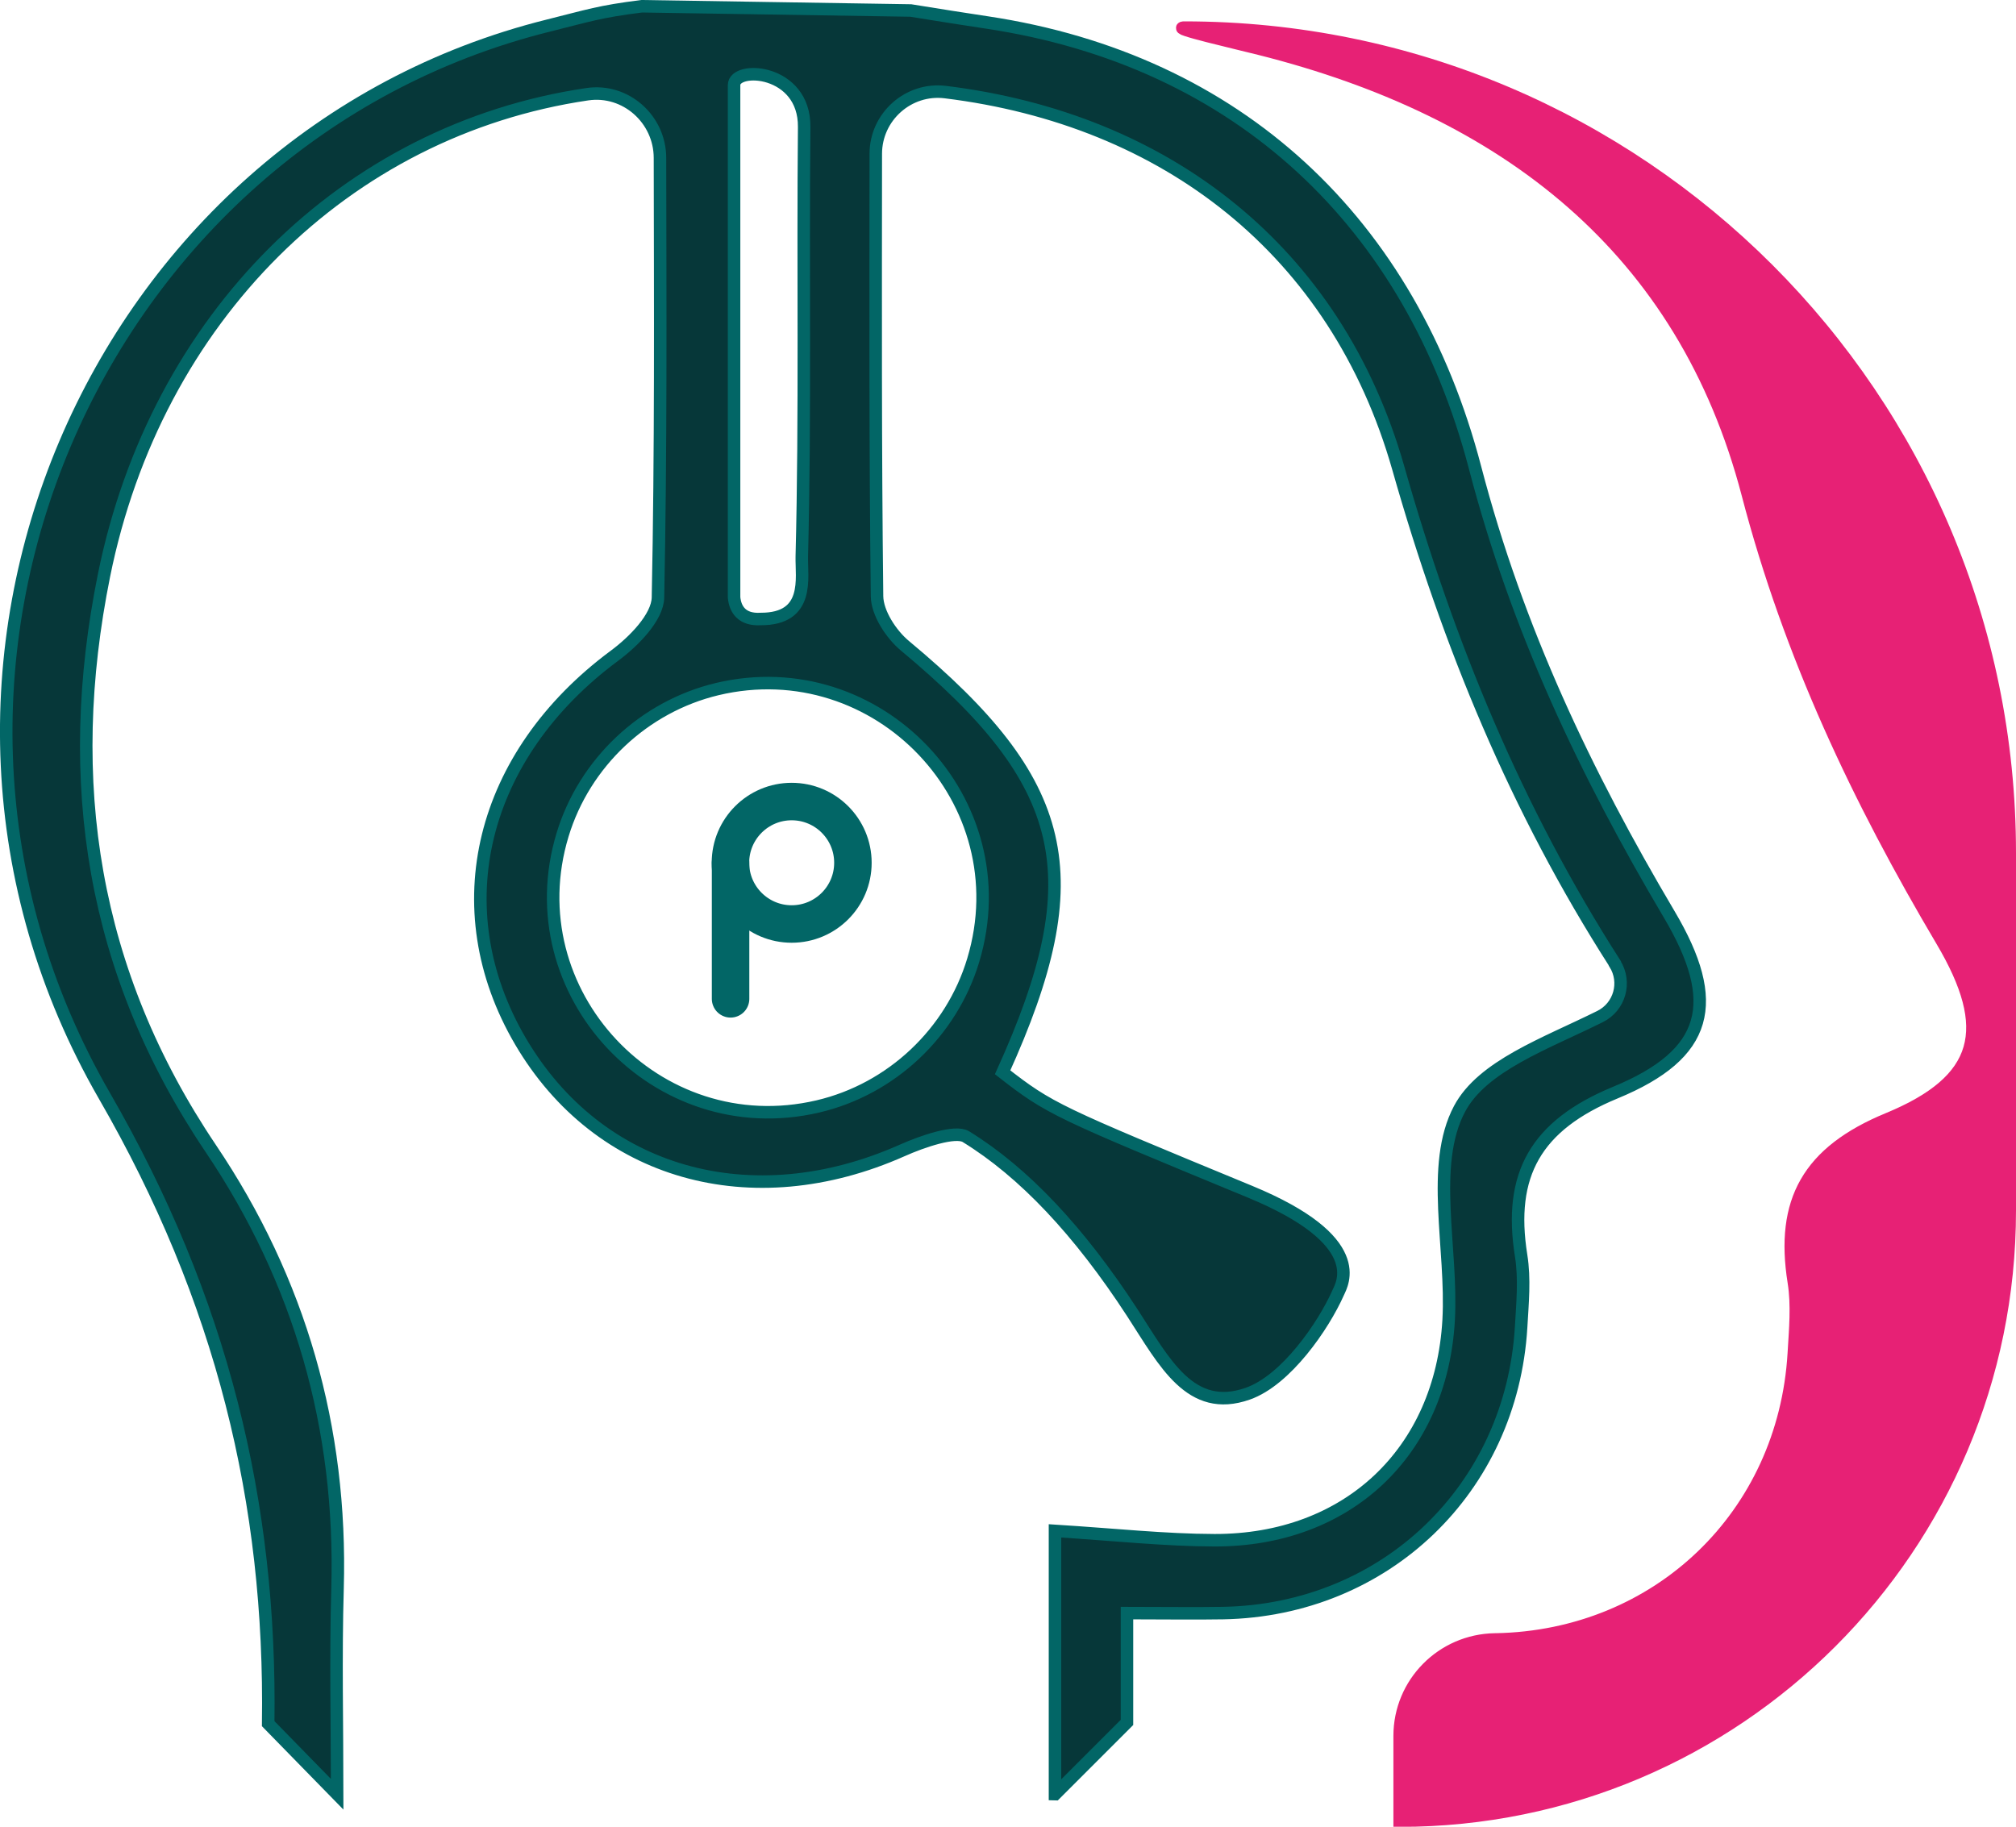 <?xml version="1.0" encoding="UTF-8"?>
<svg id="Livello_2" data-name="Livello 2" xmlns="http://www.w3.org/2000/svg" viewBox="0 0 161.32 146.2">
  <defs>
    <style>
      .cls-1 {
        fill: #e72175;
        stroke: #e72175;
      }

      .cls-1, .cls-2, .cls-3 {
        stroke-miterlimit: 10;
      }

      .cls-2 {
        fill: #063739;
      }

      .cls-2, .cls-3 {
        stroke: #026666;
      }

      .cls-3 {
        fill: none;
        stroke-linecap: round;
        stroke-width: 3px;
      }
    </style>
  </defs>
  <g id="Livello_1-2" data-name="Livello 1">
    <path class="cls-2" d="m84.42,143.59v-21.07s0,0,0,0c4.78.3,8.78.74,12.77.75,10.62.02,18.13-7.03,18.73-17.62.32-5.72-1.52-12.39.87-16.9,1.83-3.45,6.85-5.21,11.24-7.39,1.58-.78,2.13-2.75,1.19-4.24v-.02c-7.88-12.3-13.3-25.46-17.33-39.64-4.97-17.45-18.64-27.93-36.25-30.09-2.95-.36-5.56,1.97-5.56,4.94-.01,11.81-.04,23.61.1,35.41.02,1.35,1.13,3.05,2.24,3.97,13.16,10.96,14.98,18.32,7.81,34.13h0c3.77,2.94,4.33,3.17,19.78,9.55,9.5,3.92,7.39,7.37,7.07,8.09-1.18,2.66-4.16,7-7.23,8.08-4.6,1.62-6.67-2.52-9.23-6.46q-6.41-9.86-13.33-14.11c-.84-.52-3.48.38-5.09,1.1-12.07,5.37-24.31,1.91-30.55-8.73-6.25-10.66-3.19-22.92,7.52-30.86,1.53-1.13,3.45-3.07,3.48-4.66.24-11.72.18-23.45.16-35.18,0-3.1-2.74-5.55-5.81-5.1C27.65,10.39,12.48,25.44,8.32,46.06c-3.32,16.47-.95,31.75,8.54,45.85,7.14,10.6,10.51,22.36,10.15,35.2-.16,5.49-.03,10.99-.03,16.49,0,0,0,0,0,0h0c-2.17-2.22-3.35-3.43-5.52-5.65.26-17.7-3.71-33.97-13.1-50.24C-11.2,53.78,7.64,11.07,43.87,2.05c3.25-.81,4.06-1.12,7.48-1.55,0,0,0,0,0,0l21.53.34s0,0,0,0q3.64.59,6.11.96c20.1,3.03,33.92,16,39.05,35.65,3.38,12.94,8.85,24.45,15.53,35.73,4.18,7.06,3.15,11.18-4.3,14.26-6.4,2.64-8.58,6.58-7.55,13.05.3,1.86.11,3.81,0,5.72-.77,12.96-10.87,22.65-23.85,22.89-2.33.04-4.65,0-7.69,0h0s0,8.75,0,8.75l-5.74,5.74h0Zm-6.54-66.75c3.83-12.74-7.66-24.74-20.49-21.69-5.85,1.4-10.62,5.89-12.37,11.65-3.84,12.64,7.53,24.77,20.43,21.75,5.89-1.38,10.69-5.91,12.43-11.71Zm-19.14-29.03c.09.95.62,1.82,2.13,1.73,3.96.01,3.25-3.3,3.29-4.99.29-11.46.08-22.92.19-34.39.04-4.65-5.61-4.93-5.61-3.35v41Z"/>
    <path class="cls-1" d="m112,145.7v-6.77c0-4.22,3.39-7.65,7.62-7.72.02,0,.05,0,.07,0,12.98-.24,23.08-9.93,23.85-22.89.11-1.9.3-3.86,0-5.72-1.03-6.47,1.15-10.41,7.55-13.05,7.46-3.08,8.48-7.2,4.3-14.26-6.68-11.29-12.15-22.8-15.53-35.73-5.13-19.65-19.34-30.69-39.05-35.65-1.73-.44-7.25-1.7-6.04-1.7h0c36.48,0,66.05,29.57,66.05,66.05v28.63c0,26.96-21.86,48.82-48.82,48.82h0Z"/>
    <circle class="cls-3" cx="63.35" cy="69.05" r="4.9"/>
    <line class="cls-3" x1="58.46" y1="69.05" x2="58.46" y2="79.94"/>
  </g>
</svg>